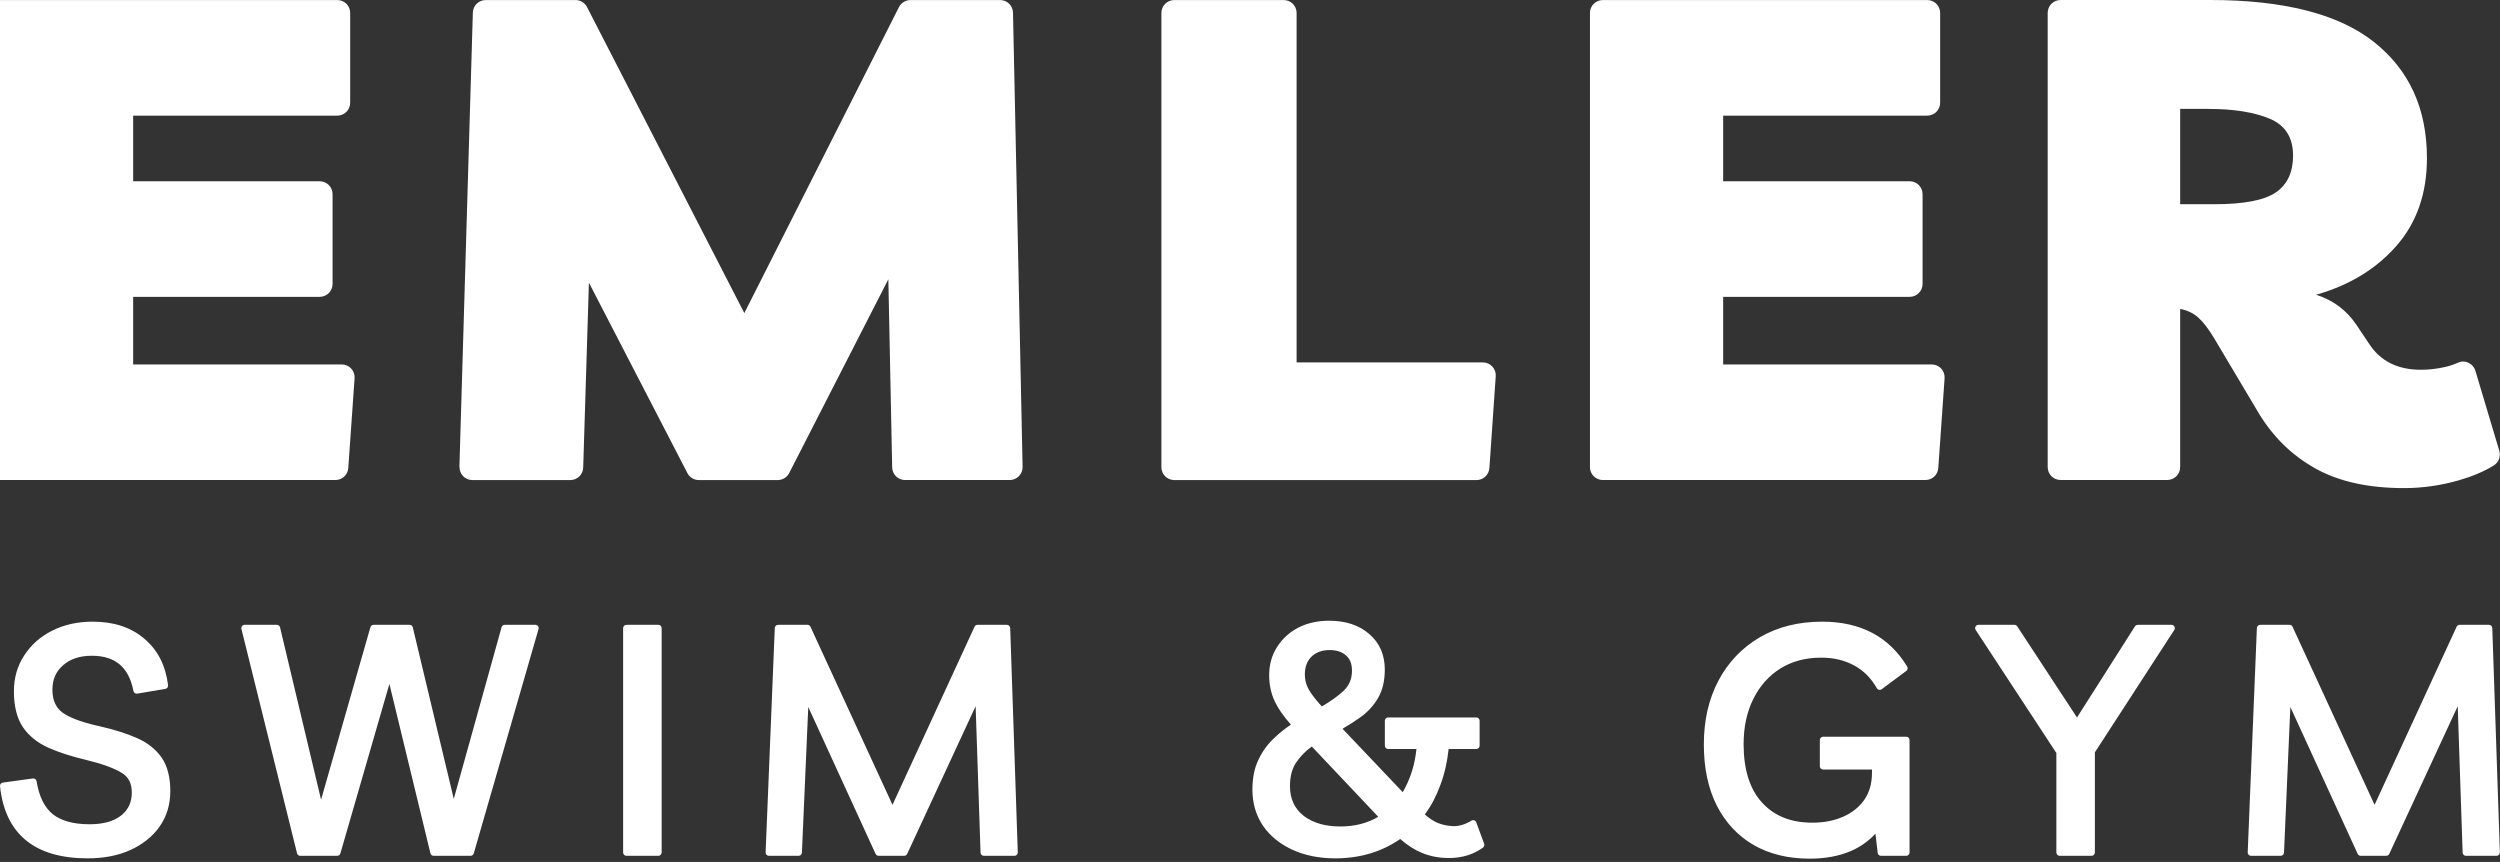 <svg xmlns="http://www.w3.org/2000/svg" width="525" height="181" viewBox="0 0 525 181" fill="none"><rect x="0" y="0" width="525" height="181" fill="#333333" stroke="none"/><g clip-path="url(#clip0_10278_6079)"><path d="M70.832 24.29H27.962V38.064H67.134C68.632 38.064 69.839 39.272 69.839 40.77V59.632C69.839 61.129 68.632 62.337 67.134 62.337H27.962V76.533H71.767C73.339 76.533 74.572 77.865 74.464 79.429L73.14 98.291C73.041 99.705 71.866 100.806 70.443 100.806H0V0.009H70.832C72.33 0.009 73.537 1.217 73.537 2.715V21.577C73.537 23.074 72.33 24.282 70.832 24.282V24.29Z" fill="white"></path><path d="M96.478 98.018L99.3 2.632C99.341 1.167 100.54 0.009 102.005 0.009H120.867C121.884 0.009 122.811 0.58 123.274 1.482L156.308 65.745L188.779 1.498C189.242 0.588 190.177 0.009 191.194 0.009H210.023C211.496 0.009 212.696 1.184 212.729 2.657L214.747 98.043C214.78 99.557 213.556 100.806 212.042 100.806H190.061C188.588 100.806 187.389 99.631 187.356 98.159L186.553 58.647L165.731 99.341C165.267 100.243 164.341 100.814 163.323 100.814H146.753C145.743 100.814 144.817 100.252 144.354 99.35L123.671 59.359L122.472 98.192C122.43 99.656 121.231 100.814 119.767 100.814H99.2C97.678 100.814 96.454 99.557 96.495 98.026L96.478 98.018Z" fill="white"></path><path d="M243.894 98.1V2.715C243.894 1.217 245.101 0.009 246.599 0.009H269.581C271.078 0.009 272.286 1.217 272.286 2.715V76.103H311.408C312.972 76.103 314.213 77.435 314.105 78.999L312.773 98.291C312.674 99.706 311.499 100.814 310.076 100.814H246.599C245.101 100.814 243.894 99.606 243.894 98.109V98.1Z" fill="white"></path><path d="M404.733 24.29H361.863V38.064H401.035C402.532 38.064 403.74 39.272 403.74 40.77V59.632C403.74 61.129 402.532 62.337 401.035 62.337H361.863V76.533H405.668C407.239 76.533 408.472 77.865 408.365 79.429L407.041 98.291C406.942 99.706 405.767 100.806 404.344 100.806H336.598C335.1 100.806 333.892 99.598 333.892 98.1V2.715C333.892 1.217 335.1 0.009 336.598 0.009H404.724C406.222 0.009 407.43 1.217 407.43 2.715V21.577C407.43 23.074 406.222 24.282 404.724 24.282L404.733 24.29Z" fill="white"></path><path d="M519.84 77.889L524.854 94.666C525.201 95.841 524.73 97.107 523.687 97.752C521.677 99.001 519.22 100.044 516.333 100.871C512.544 101.955 508.713 102.501 504.833 102.501C497.355 102.501 491.158 101.127 486.236 98.381C481.314 95.634 477.343 91.754 474.315 86.741L464.942 70.981C463.808 69.087 462.716 67.672 461.674 66.721C460.632 65.777 459.349 65.157 457.835 64.876V98.091C457.835 99.589 456.627 100.796 455.13 100.796H432.719C431.222 100.796 430.014 99.589 430.014 98.091V2.705C430.014 1.208 431.222 0 432.719 0H464.09C479.609 0 491.084 2.937 498.513 8.802C505.942 14.676 509.656 22.808 509.656 33.224C509.656 40.603 507.53 46.733 503.27 51.606C499.009 56.479 493.384 59.912 486.377 61.898C489.975 63.031 492.813 65.165 494.898 68.284L497.454 72.114C499.82 75.804 503.46 77.649 508.382 77.649C510.178 77.649 511.956 77.434 513.702 77.012C514.554 76.805 515.406 76.516 516.242 76.135C517.689 75.49 519.385 76.35 519.84 77.872V77.889ZM463.8 22.866H457.835V42.886H465.074C471.221 42.886 475.506 42.059 477.922 40.405C480.337 38.75 481.545 36.169 481.545 32.669C481.545 28.889 479.916 26.308 476.648 24.934C473.38 23.561 469.095 22.874 463.8 22.874V22.866Z" fill="white"></path><path d="M382.657 130.55C390.7 130.55 396.692 133.683 400.505 139.976C400.689 140.281 400.613 140.678 400.327 140.89L395.15 144.739C394.991 144.857 394.788 144.902 394.595 144.861C394.401 144.82 394.233 144.698 394.136 144.526C392.91 142.372 391.321 140.788 389.369 139.75L389.358 139.746C387.396 138.66 385.102 138.106 382.458 138.106C379.163 138.106 376.306 138.876 373.863 140.392C371.456 141.914 369.571 144.026 368.209 146.751C366.849 149.471 366.158 152.636 366.158 156.263C366.158 161.688 367.481 165.747 370.026 168.543C372.572 171.338 376.069 172.763 380.6 172.763C383.04 172.763 385.199 172.336 387.089 171.496C388.976 170.657 390.444 169.472 391.516 167.946C392.573 166.398 393.116 164.528 393.116 162.304V161.601H382.857C382.476 161.601 382.165 161.292 382.165 160.911V155.401C382.165 155.019 382.476 154.711 382.857 154.711H400.312C400.694 154.711 401.005 155.019 401.005 155.401V179.03C401.005 179.412 400.694 179.722 400.312 179.722H395.003C394.652 179.722 394.356 179.459 394.315 179.111L393.84 175.066C392.374 176.657 390.639 177.883 388.637 178.736C386.145 179.797 383.261 180.318 380.003 180.318C375.523 180.318 371.594 179.368 368.242 177.439L368.237 177.437C364.932 175.509 362.364 172.753 360.537 169.191L360.536 169.188C358.707 165.575 357.807 161.281 357.807 156.331C357.807 151.281 358.822 146.808 360.874 142.932C362.924 139.059 365.824 136.021 369.564 133.831C373.314 131.636 377.687 130.55 382.657 130.55ZM19.474 130.55C23.849 130.55 27.472 131.715 30.277 134.099C33.128 136.484 34.79 139.773 35.295 143.902C35.339 144.269 35.087 144.605 34.724 144.667L28.816 145.663C28.446 145.725 28.093 145.48 28.022 145.111C27.534 142.562 26.552 140.732 25.136 139.535C23.721 138.34 21.792 137.708 19.276 137.708C16.706 137.708 14.715 138.399 13.232 139.721L13.223 139.729C11.752 141.002 11.008 142.685 11.008 144.848C11.008 147.098 11.77 148.679 13.227 149.719C14.601 150.659 16.742 151.506 19.698 152.232L21.015 152.535L21.021 152.536C23.973 153.207 26.539 154.017 28.713 154.968C30.933 155.939 32.678 157.296 33.912 159.052C35.172 160.844 35.764 163.237 35.764 166.154C35.764 168.939 35.018 171.424 33.516 173.584L33.513 173.59C32.017 175.692 29.946 177.336 27.329 178.53L27.323 178.533C24.741 179.686 21.765 180.253 18.414 180.253C12.921 180.253 8.567 179.02 5.447 176.462C2.317 173.894 0.526 170.071 0.004 165.097C-0.035 164.726 0.229 164.392 0.599 164.342L6.903 163.477C7.275 163.427 7.621 163.683 7.681 164.053C8.195 167.271 9.337 169.525 11.024 170.931C12.758 172.339 15.32 173.094 18.812 173.094C21.683 173.094 23.839 172.474 25.359 171.314L25.64 171.086C26.997 169.923 27.678 168.388 27.678 166.419C27.677 164.455 26.955 163.13 25.56 162.301L25.549 162.295C24.006 161.336 21.549 160.427 18.122 159.592C15.083 158.877 12.431 158.024 10.171 157.03L10.166 157.027C7.899 156.009 6.111 154.584 4.836 152.742L4.831 152.734C3.534 150.812 2.922 148.272 2.922 145.18C2.922 142.358 3.64 139.834 5.093 137.632C6.535 135.401 8.511 133.662 11.002 132.416C13.5 131.167 16.33 130.55 19.474 130.55ZM279.098 130.351C282.58 130.351 285.433 131.27 287.58 133.176H287.582C289.739 135.045 290.807 137.545 290.807 140.6C290.806 142.944 290.348 144.954 289.385 146.592C288.451 148.179 287.235 149.513 285.741 150.587C284.534 151.454 283.261 152.268 281.93 153.04L294.578 166.353C295.27 165.176 295.868 163.864 296.364 162.412C296.893 160.864 297.258 159.157 297.455 157.288H291.509C291.127 157.288 290.818 156.977 290.818 156.595V151.352C290.819 150.971 291.127 150.661 291.509 150.661H310.028C310.409 150.661 310.718 150.971 310.719 151.352V156.595C310.719 156.977 310.41 157.287 310.028 157.288H304.212C303.917 160.058 303.331 162.606 302.445 164.928C301.618 167.203 300.54 169.241 299.213 171.039C300.191 171.884 301.097 172.47 301.93 172.817C302.901 173.222 304.009 173.45 305.262 173.493C306.481 173.49 307.726 173.118 309.003 172.335L309.141 172.268C309.285 172.219 309.443 172.219 309.59 172.27C309.785 172.338 309.942 172.49 310.014 172.684L311.672 177.198C311.779 177.489 311.678 177.815 311.427 177.997C309.393 179.463 306.991 180.186 304.253 180.186C302.268 180.186 300.408 179.84 298.682 179.14C297.099 178.498 295.555 177.508 294.046 176.19C290.126 178.899 285.579 180.253 280.426 180.253C277.07 180.253 274.069 179.663 271.442 178.465C268.821 177.269 266.75 175.599 265.256 173.451L265.252 173.445C263.751 171.24 263.008 168.691 263.008 165.822C263.008 163.401 263.418 161.3 264.271 159.546C265.103 157.793 266.193 156.284 267.542 155.028C268.645 153.964 269.829 153.011 271.093 152.169C269.566 150.455 268.433 148.844 267.72 147.334C266.92 145.641 266.525 143.791 266.525 141.795C266.525 139.597 267.065 137.629 268.16 135.914C269.245 134.171 270.731 132.806 272.603 131.823L272.609 131.82C274.533 130.835 276.702 130.351 279.098 130.351ZM58.257 131.224C58.525 131.271 58.747 131.473 58.811 131.746L67.424 167.937L77.783 131.715C77.868 131.418 78.141 131.214 78.449 131.214H86.016L86.133 131.224C86.401 131.271 86.623 131.472 86.688 131.744L95.292 167.771L105.328 131.72L105.367 131.612C105.479 131.372 105.722 131.214 105.993 131.214H112.432C112.649 131.214 112.853 131.317 112.983 131.49C113.114 131.663 113.156 131.888 113.096 132.096L99.489 179.222C99.403 179.518 99.133 179.722 98.825 179.722H91.059C90.741 179.722 90.463 179.503 90.388 179.193L81.773 143.626L71.479 179.222C71.394 179.518 71.123 179.722 70.815 179.722H63.051C62.733 179.722 62.455 179.504 62.379 179.196L50.697 132.072C50.646 131.866 50.693 131.647 50.824 131.479C50.955 131.312 51.157 131.214 51.369 131.214H58.139L58.257 131.224ZM138.252 131.214C138.634 131.214 138.944 131.524 138.944 131.906V179.03C138.944 179.412 138.634 179.722 138.252 179.722H131.548C131.166 179.722 130.857 179.412 130.857 179.03V131.906C130.857 131.524 131.166 131.214 131.548 131.214H138.252ZM169.669 131.221C169.898 131.255 170.097 131.402 170.196 131.616L187.423 169.013L204.65 131.616L204.697 131.528C204.823 131.334 205.041 131.214 205.277 131.214H211.45C211.823 131.214 212.129 131.51 212.141 131.883L213.734 179.007C213.741 179.194 213.67 179.376 213.54 179.51C213.41 179.645 213.231 179.722 213.044 179.722H206.604C206.232 179.722 205.927 179.426 205.914 179.053L204.883 148.302L190.507 179.321C190.393 179.565 190.148 179.722 189.879 179.722H184.504C184.234 179.722 183.988 179.564 183.875 179.318L169.735 148.47L168.401 179.061C168.385 179.43 168.08 179.722 167.711 179.722H161.471C161.283 179.722 161.103 179.644 160.973 179.509C160.842 179.373 160.773 179.19 160.78 179.002L162.705 131.878L162.725 131.743C162.798 131.438 163.073 131.214 163.397 131.214H169.569L169.669 131.221ZM423.037 131.214C423.27 131.214 423.487 131.332 423.615 131.527L436.17 150.675L448.339 131.534L448.45 131.4C448.576 131.282 448.745 131.214 448.922 131.214H456.024C456.277 131.214 456.51 131.353 456.631 131.575C456.752 131.798 456.742 132.069 456.604 132.282L439.924 157.994V179.03C439.924 179.412 439.613 179.722 439.231 179.722H432.527C432.146 179.722 431.837 179.412 431.837 179.03V158.13L414.892 132.285C414.753 132.073 414.742 131.8 414.862 131.577C414.983 131.353 415.217 131.214 415.471 131.214H423.037ZM480.807 131.214C481.077 131.214 481.323 131.371 481.436 131.616L498.661 169.013L515.889 131.616L515.937 131.528C516.064 131.334 516.281 131.214 516.516 131.214H522.688C523.061 131.214 523.367 131.51 523.38 131.883L524.973 179.007C524.979 179.194 524.909 179.376 524.779 179.51C524.649 179.645 524.469 179.722 524.282 179.722H517.845C517.472 179.722 517.165 179.426 517.152 179.053L516.121 148.304L501.745 179.321C501.632 179.565 501.386 179.722 501.117 179.722H495.742C495.472 179.722 495.226 179.564 495.113 179.318L480.974 148.47L479.64 179.061C479.623 179.43 479.319 179.722 478.949 179.722H472.711C472.523 179.722 472.342 179.644 472.212 179.509C472.082 179.373 472.011 179.19 472.018 179.002L473.945 131.878L473.963 131.743C474.036 131.438 474.311 131.214 474.636 131.214H480.807ZM275.483 156.77C274.218 157.675 273.157 158.744 272.298 159.977L272.292 159.986C271.381 161.254 270.894 162.937 270.894 165.092C270.894 167.731 271.831 169.758 273.684 171.252L274.054 171.528C275.936 172.864 278.396 173.56 281.487 173.56C284.507 173.56 287.147 172.874 289.432 171.524L275.483 156.77ZM279.23 136.513C277.609 136.514 276.352 136.994 275.394 137.913C274.492 138.821 274.016 140.047 274.016 141.663C274.016 142.741 274.273 143.757 274.794 144.719C275.284 145.623 276.201 146.83 277.576 148.351C279.323 147.346 280.803 146.295 282.019 145.197C283.287 144.048 283.915 142.621 283.915 140.866C283.915 139.371 283.477 138.348 282.695 137.673L282.681 137.661V137.659C281.864 136.917 280.739 136.514 279.23 136.513Z" fill="white"></path></g><defs><clipPath id="clip0_10278_6079"><rect width="525" height="181" fill="white"></rect></clipPath></defs></svg>